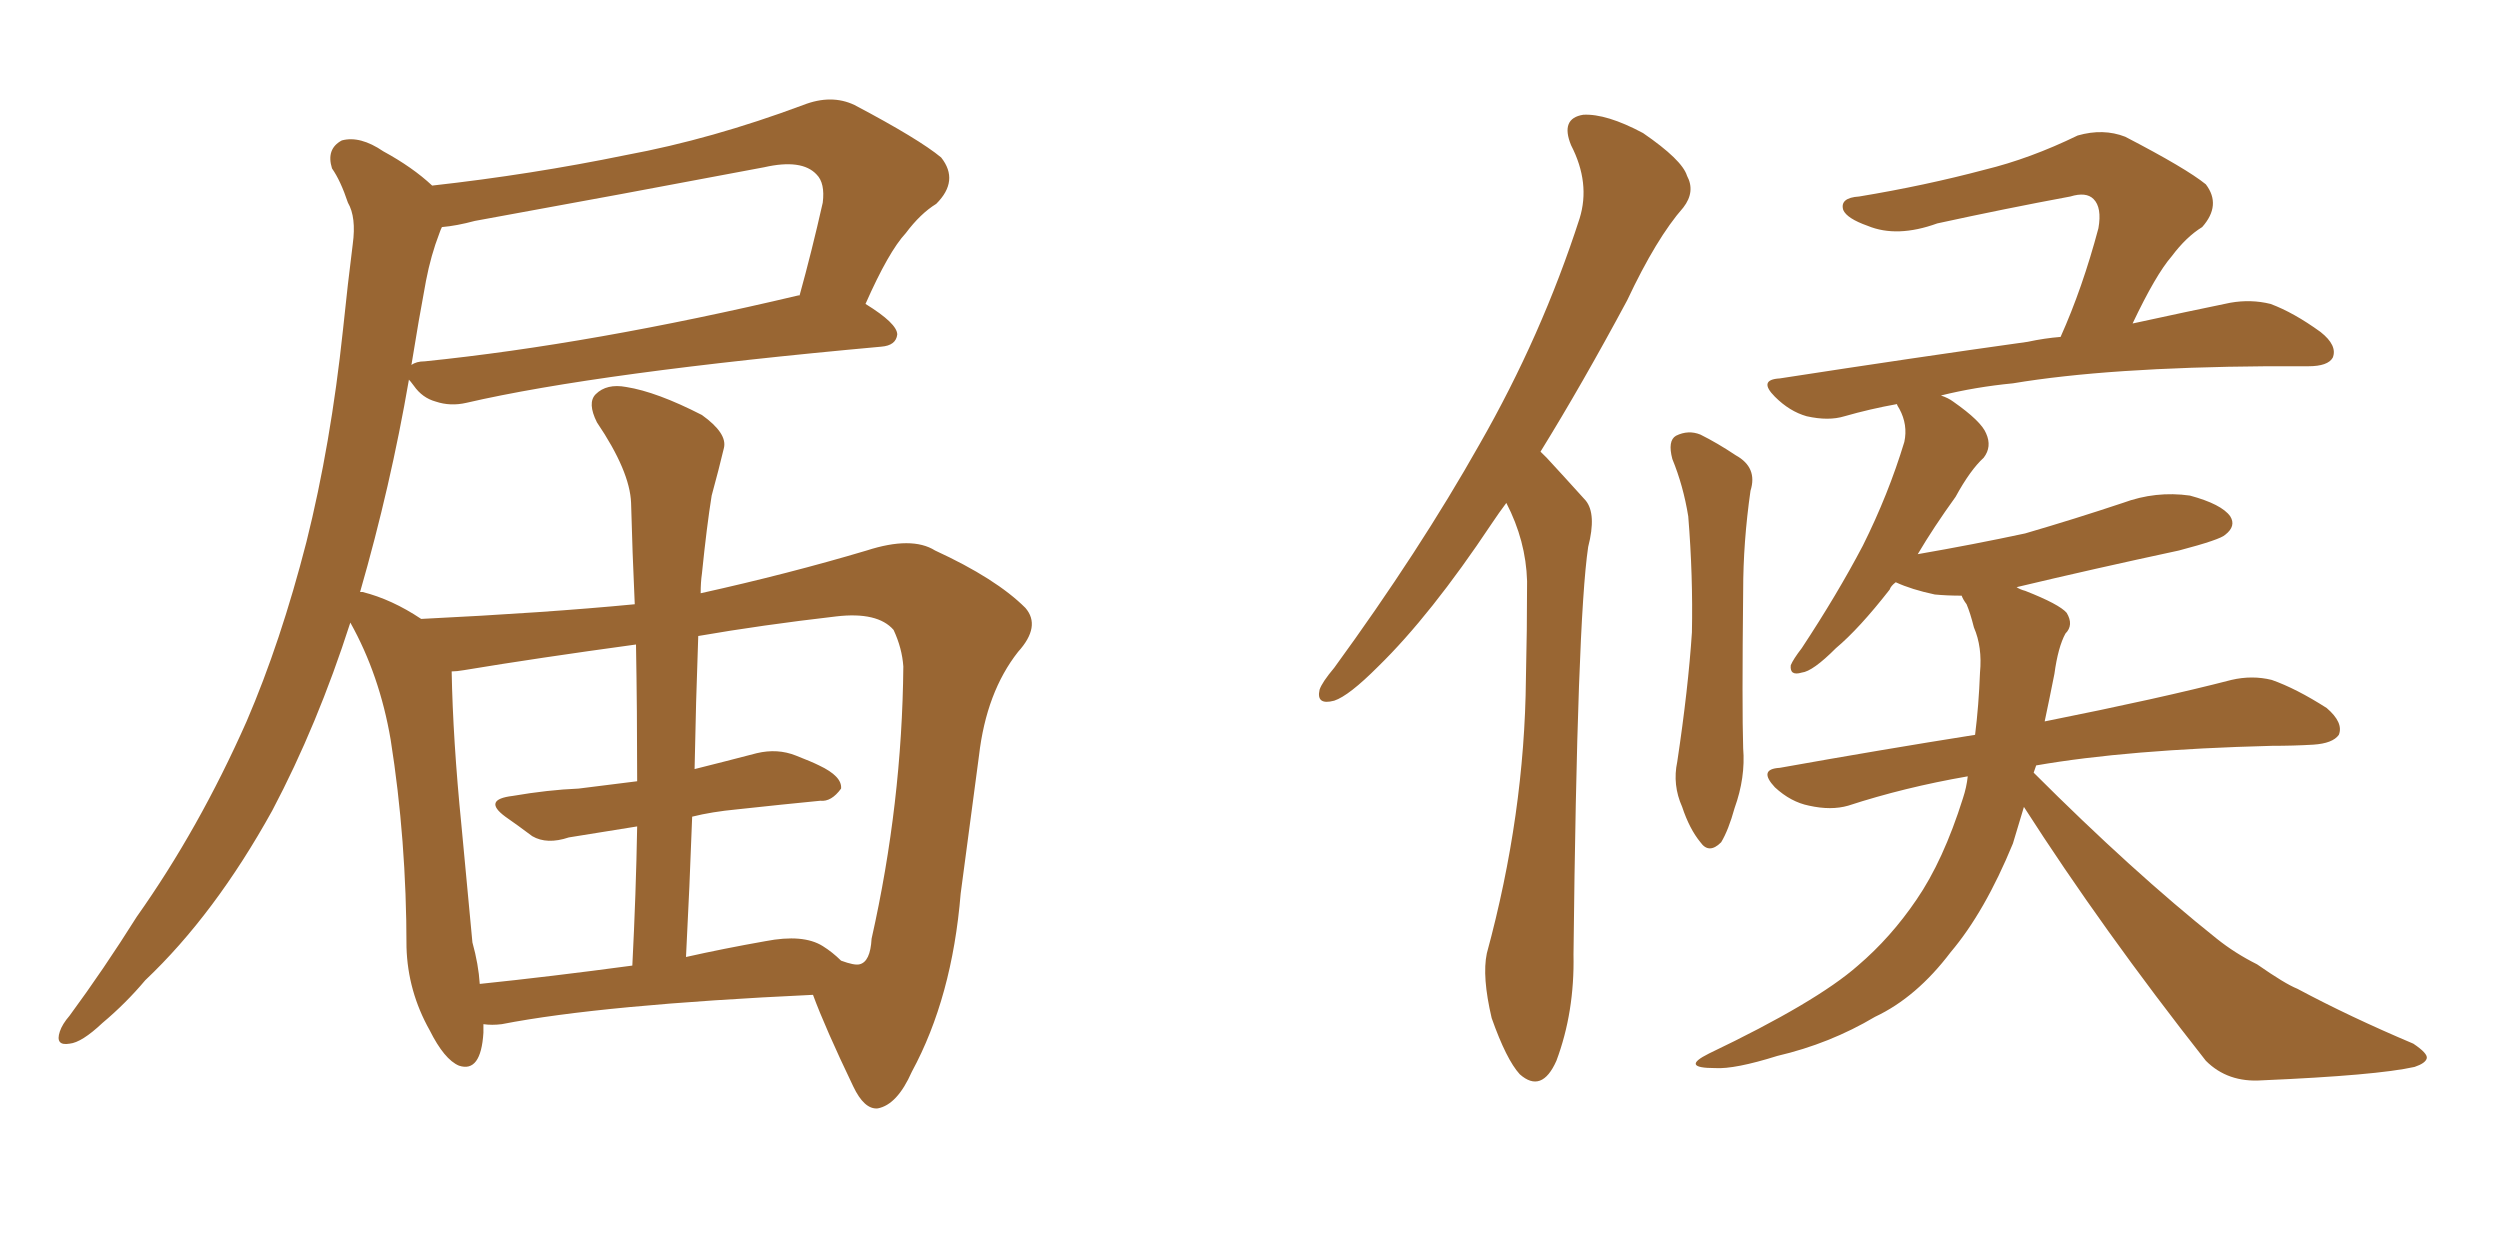 <svg xmlns="http://www.w3.org/2000/svg" xmlns:xlink="http://www.w3.org/1999/xlink" width="300" height="150"><path fill="#996633" padding="10" d="M84.08 71.19L84.08 71.19Q94.63 68.85 104.00 66.06L104.00 66.06Q109.42 64.31 112.21 66.06L112.21 66.06Q119.53 69.43 123.05 72.95L123.05 72.95Q124.95 75.15 122.17 78.22L122.17 78.22Q118.36 83.06 117.48 90.67L117.48 90.67Q116.31 99.61 115.28 107.23L115.28 107.23Q114.26 119.68 109.42 128.61L109.42 128.61Q107.67 132.57 105.32 133.01L105.32 133.01Q103.71 133.15 102.39 130.37L102.39 130.37Q99.02 123.34 97.56 119.38L97.56 119.38Q72.22 120.56 60.21 122.90L60.21 122.90Q59.03 123.05 58.01 122.90L58.01 122.90Q58.01 123.34 58.01 123.93L58.01 123.93Q57.71 128.76 55.08 127.88L55.08 127.88Q53.32 127.15 51.56 123.63L51.56 123.63Q48.93 118.95 48.78 113.67L48.78 113.67Q48.78 100.78 46.88 88.77L46.88 88.77Q45.56 81.01 42.04 74.71L42.04 74.71Q38.09 87.01 32.67 97.27L32.67 97.27Q25.78 109.72 17.43 117.63L17.43 117.63Q15.09 120.41 12.30 122.75L12.30 122.75Q9.81 125.10 8.35 125.24L8.35 125.24Q6.59 125.54 7.18 123.78L7.18 123.78Q7.47 122.90 8.35 121.88L8.35 121.88Q12.45 116.31 16.41 110.01L16.41 110.01Q23.88 99.46 29.59 86.57L29.59 86.57Q33.69 77.05 36.77 65.04L36.77 65.04Q39.70 53.32 41.16 39.55L41.16 39.55Q41.75 33.84 42.33 29.30L42.33 29.30Q42.77 26.07 41.75 24.32L41.75 24.32Q40.87 21.68 39.84 20.21L39.84 20.21Q39.11 17.87 41.02 16.85L41.02 16.85Q43.21 16.26 46.00 18.16L46.00 18.16Q49.51 20.07 51.86 22.27L51.86 22.27Q63.72 20.95 75.15 18.60L75.15 18.60Q85.40 16.70 96.39 12.60L96.39 12.60Q99.76 11.28 102.54 12.60L102.54 12.60Q110.30 16.70 112.94 18.90L112.94 18.90Q115.14 21.68 112.35 24.46L112.35 24.46Q110.45 25.63 108.69 27.98L108.69 27.98Q106.64 30.18 103.86 36.47L103.86 36.47Q107.67 38.82 107.67 40.14L107.67 40.14Q107.52 41.46 105.76 41.60L105.76 41.60Q71.78 44.68 55.96 48.34L55.96 48.34Q54.05 48.78 52.29 48.19L52.29 48.19Q50.68 47.75 49.66 46.29L49.66 46.29Q49.22 45.70 49.07 45.56L49.07 45.56Q46.88 58.30 43.21 71.04L43.21 71.04Q43.51 71.04 43.51 71.04L43.51 71.04Q47.02 71.92 50.54 74.27L50.54 74.27Q65.48 73.54 76.17 72.51L76.17 72.51Q75.88 66.21 75.73 60.35L75.73 60.35Q75.59 56.54 71.63 50.68L71.63 50.68Q70.46 48.34 71.48 47.31L71.48 47.31Q72.80 46.00 75.15 46.44L75.15 46.44Q78.81 47.02 84.23 49.80L84.23 49.80Q87.30 52.00 86.87 53.76L86.87 53.76Q86.28 56.25 85.40 59.47L85.40 59.47Q84.81 63.13 84.23 68.85L84.23 68.85Q84.08 69.87 84.08 71.19ZM83.06 98.00L83.06 98.00Q82.76 106.35 82.32 114.84L82.32 114.84Q86.87 113.82 91.85 112.94L91.85 112.94Q96.39 112.06 98.73 113.53L98.73 113.53Q99.90 114.26 100.93 115.28L100.93 115.28Q102.54 115.87 103.13 115.72L103.13 115.72Q104.44 115.43 104.59 112.65L104.59 112.65Q108.25 96.39 108.40 79.98L108.40 79.98Q108.25 77.78 107.23 75.59L107.23 75.59Q105.32 73.39 100.34 73.97L100.34 73.97Q91.41 75 83.79 76.32L83.79 76.32Q83.50 84.23 83.35 92.29L83.35 92.29Q86.87 91.41 90.82 90.38L90.82 90.38Q93.31 89.79 95.51 90.67L95.51 90.67Q97.41 91.41 98.29 91.85L98.29 91.85Q101.07 93.16 100.93 94.63L100.93 94.63Q99.76 96.24 98.44 96.09L98.44 96.09Q93.90 96.53 88.48 97.12L88.48 97.12Q85.40 97.41 83.06 98.00ZM76.46 93.75L76.46 93.75Q76.46 85.25 76.32 77.34L76.32 77.34Q64.45 78.96 55.66 80.42L55.66 80.42Q54.79 80.57 54.20 80.57L54.20 80.57Q54.35 88.77 55.37 99.02L55.37 99.02Q56.10 106.93 56.69 113.09L56.69 113.09Q57.42 115.72 57.57 118.07L57.57 118.07Q66.06 117.19 75.88 115.87L75.88 115.87Q76.32 107.23 76.46 99.17L76.46 99.17Q71.92 99.90 68.26 100.49L68.26 100.49Q65.63 101.37 63.87 100.34L63.87 100.34Q62.11 99.02 60.64 98.00L60.64 98.00Q57.86 95.95 61.52 95.51L61.52 95.51Q65.77 94.78 69.43 94.63L69.43 94.63Q72.80 94.19 76.46 93.75ZM51.12 33.69L51.12 33.69L51.12 33.69Q50.24 38.38 49.37 43.80L49.37 43.80Q49.95 43.36 50.98 43.36L50.98 43.36Q71.04 41.31 95.80 35.45L95.80 35.45Q95.80 35.45 95.95 35.45L95.95 35.45Q97.41 30.18 98.73 24.32L98.73 24.32Q99.02 21.97 98.00 20.95L98.00 20.95Q96.24 19.04 91.70 20.07L91.70 20.07Q74.71 23.29 56.98 26.51L56.98 26.51Q54.79 27.10 53.03 27.25L53.03 27.25Q52.88 27.54 52.73 27.98L52.73 27.98Q51.71 30.62 51.12 33.69ZM180.76 60.35L180.76 60.35Q179.88 61.52 179.00 62.84L179.00 62.84Q171.68 73.83 165.38 79.98L165.38 79.98Q161.87 83.50 160.11 84.08L160.11 84.08Q157.91 84.67 158.35 82.76L158.35 82.76Q158.64 81.88 160.11 80.13L160.11 80.13Q170.36 66.06 177.54 53.32L177.54 53.32Q185.01 40.28 189.55 26.22L189.55 26.22Q190.87 21.97 188.53 17.43L188.53 17.43Q187.21 14.21 189.99 13.77L189.99 13.77Q192.77 13.62 197.17 15.97L197.17 15.97Q201.86 19.19 202.44 21.09L202.44 21.09Q203.47 23.00 202.00 24.90L202.00 24.90Q198.78 28.56 195.26 36.04L195.26 36.04Q189.84 46.14 184.86 54.20L184.86 54.20Q185.16 54.49 185.60 54.93L185.60 54.93Q187.50 56.98 190.28 60.06L190.28 60.06Q191.60 61.67 190.58 65.63L190.58 65.63Q189.26 74.56 188.82 114.55L188.82 114.55Q188.96 121.44 186.77 127.29L186.77 127.29Q185.01 131.25 182.37 128.91L182.37 128.91Q180.76 127.15 179.00 122.17L179.00 122.17Q177.83 117.19 178.42 114.40L178.42 114.40Q182.96 97.71 183.11 81.45L183.11 81.45Q183.25 75.59 183.25 69.73L183.25 69.73Q183.11 64.89 180.76 60.35ZM200.68 55.08L200.68 55.08Q200.10 52.88 201.12 52.29L201.12 52.29Q202.59 51.56 204.05 52.15L204.05 52.15Q206.10 53.17 208.30 54.64L208.30 54.64Q210.94 56.10 210.06 58.89L210.06 58.89Q209.18 65.04 209.18 70.90L209.18 70.90Q209.03 84.96 209.18 89.79L209.18 89.79Q209.47 93.31 208.15 96.97L208.15 96.97Q207.42 99.61 206.54 101.07L206.54 101.07Q205.08 102.54 204.05 101.07L204.05 101.07Q202.73 99.46 201.86 96.83L201.86 96.83Q200.68 94.19 201.27 91.41L201.27 91.41Q202.59 82.62 203.03 75.88L203.03 75.88Q203.17 69.14 202.59 61.96L202.59 61.96Q202.00 58.30 200.68 55.08ZM242.87 96.83L242.87 96.83L242.87 96.83Q242.14 99.32 241.55 101.22L241.55 101.22Q238.18 109.42 234.08 114.26L234.08 114.26Q229.98 119.68 225 122.02L225 122.02Q219.58 125.24 213.28 126.71L213.28 126.71Q208.15 128.32 205.81 128.17L205.81 128.17Q201.56 128.17 205.08 126.42L205.08 126.42Q217.97 120.26 222.95 115.87L222.95 115.87Q226.90 112.50 229.98 107.96L229.98 107.96Q233.20 103.27 235.55 95.80L235.55 95.80Q235.99 94.48 236.13 93.16L236.13 93.16Q228.52 94.48 221.78 96.68L221.78 96.68Q219.73 97.27 217.09 96.68L217.09 96.68Q214.89 96.24 212.99 94.48L212.99 94.48Q210.94 92.29 213.57 92.14L213.57 92.14Q225.88 89.94 237.01 88.18L237.01 88.18Q237.45 84.67 237.60 80.71L237.60 80.71Q237.89 77.64 236.87 75.29L236.87 75.29Q236.43 73.54 235.99 72.51L235.99 72.51Q235.55 71.92 235.40 71.48L235.40 71.48Q233.64 71.48 232.18 71.34L232.18 71.34Q229.39 70.75 227.49 69.87L227.49 69.87Q226.90 70.31 226.76 70.75L226.76 70.75Q223.10 75.44 220.31 77.78L220.31 77.78Q217.53 80.57 216.21 80.71L216.21 80.71Q214.75 81.15 214.89 79.83L214.89 79.83Q215.19 79.10 216.21 77.78L216.21 77.78Q220.46 71.34 223.54 65.48L223.54 65.48Q226.61 59.33 228.52 53.03L228.52 53.03Q228.96 50.98 227.93 49.07L227.93 49.07Q227.64 48.63 227.64 48.49L227.64 48.49Q224.41 49.07 221.34 49.95L221.34 49.95Q219.43 50.54 216.80 49.95L216.80 49.95Q214.75 49.37 212.99 47.61L212.99 47.61Q210.94 45.56 213.57 45.41L213.57 45.41Q229.69 42.92 243.31 41.02L243.31 41.02Q245.36 40.58 247.27 40.43L247.27 40.43Q249.90 34.57 251.81 27.39L251.81 27.39Q252.25 24.90 251.22 23.88L251.22 23.88Q250.34 23.00 248.44 23.58L248.44 23.58Q240.53 25.05 232.47 26.81L232.47 26.81Q227.64 28.56 224.12 27.10L224.12 27.10Q221.63 26.22 221.19 25.20L221.19 25.20Q220.75 23.73 223.10 23.58L223.10 23.58Q231.01 22.27 238.18 20.36L238.18 20.36Q243.60 19.04 249.32 16.26L249.32 16.26Q252.39 15.38 255.03 16.41L255.03 16.41Q262.35 20.21 264.70 22.12L264.70 22.12Q266.60 24.61 264.26 27.25L264.26 27.25Q262.35 28.42 260.60 30.76L260.60 30.76Q258.69 32.96 255.91 38.82L255.91 38.82Q262.65 37.35 267.63 36.33L267.63 36.33Q270.12 35.89 272.46 36.47L272.46 36.47Q275.24 37.50 278.47 39.84L278.47 39.84Q280.52 41.46 279.93 42.92L279.93 42.92Q279.35 43.95 277.00 43.95L277.00 43.95Q274.66 43.95 272.02 43.95L272.02 43.95Q252.98 44.09 241.55 46.00L241.55 46.00Q237.01 46.44 232.91 47.46L232.91 47.46Q233.79 47.75 234.38 48.19L234.38 48.19Q237.74 50.54 238.33 52.00L238.33 52.00Q239.06 53.61 238.04 54.93L238.04 54.93Q236.43 56.40 234.67 59.62L234.67 59.62Q232.03 63.28 230.13 66.50L230.13 66.50Q236.87 65.33 243.02 64.01L243.02 64.01Q249.02 62.26 254.74 60.35L254.74 60.35Q258.69 58.89 262.79 59.47L262.79 59.47Q266.60 60.50 267.63 61.96L267.63 61.96Q268.36 63.13 267.04 64.16L267.04 64.16Q266.46 64.75 261.47 66.06L261.47 66.06Q251.22 68.26 241.99 70.46L241.99 70.46Q242.43 70.75 243.02 70.90L243.02 70.90Q247.12 72.51 248.00 73.54L248.00 73.54Q248.88 75 247.85 76.03L247.85 76.03Q246.97 77.64 246.53 80.86L246.53 80.86Q245.95 83.79 245.36 86.57L245.36 86.57Q259.28 83.79 267.77 81.59L267.77 81.59Q270.26 81.01 272.61 81.59L272.61 81.59Q275.54 82.62 279.20 84.96L279.20 84.96Q281.25 86.72 280.66 88.18L280.66 88.18Q279.93 89.21 277.59 89.36L277.59 89.36Q275.24 89.50 272.61 89.50L272.61 89.50Q255.32 89.94 244.34 91.85L244.34 91.85Q244.19 92.29 244.04 92.72L244.04 92.72Q255.91 104.59 266.02 112.65L266.02 112.65Q268.21 114.40 270.85 115.72L270.85 115.72Q274.22 118.07 275.68 118.65L275.68 118.65Q281.98 122.02 289.60 125.24L289.60 125.24Q291.36 126.42 291.21 127.00L291.21 127.00Q291.06 127.59 289.75 128.03L289.75 128.03Q285.21 129.05 271.44 129.64L271.44 129.64Q267.33 129.93 264.70 127.29L264.70 127.29Q252.25 111.47 242.87 96.83Z"/></svg>
